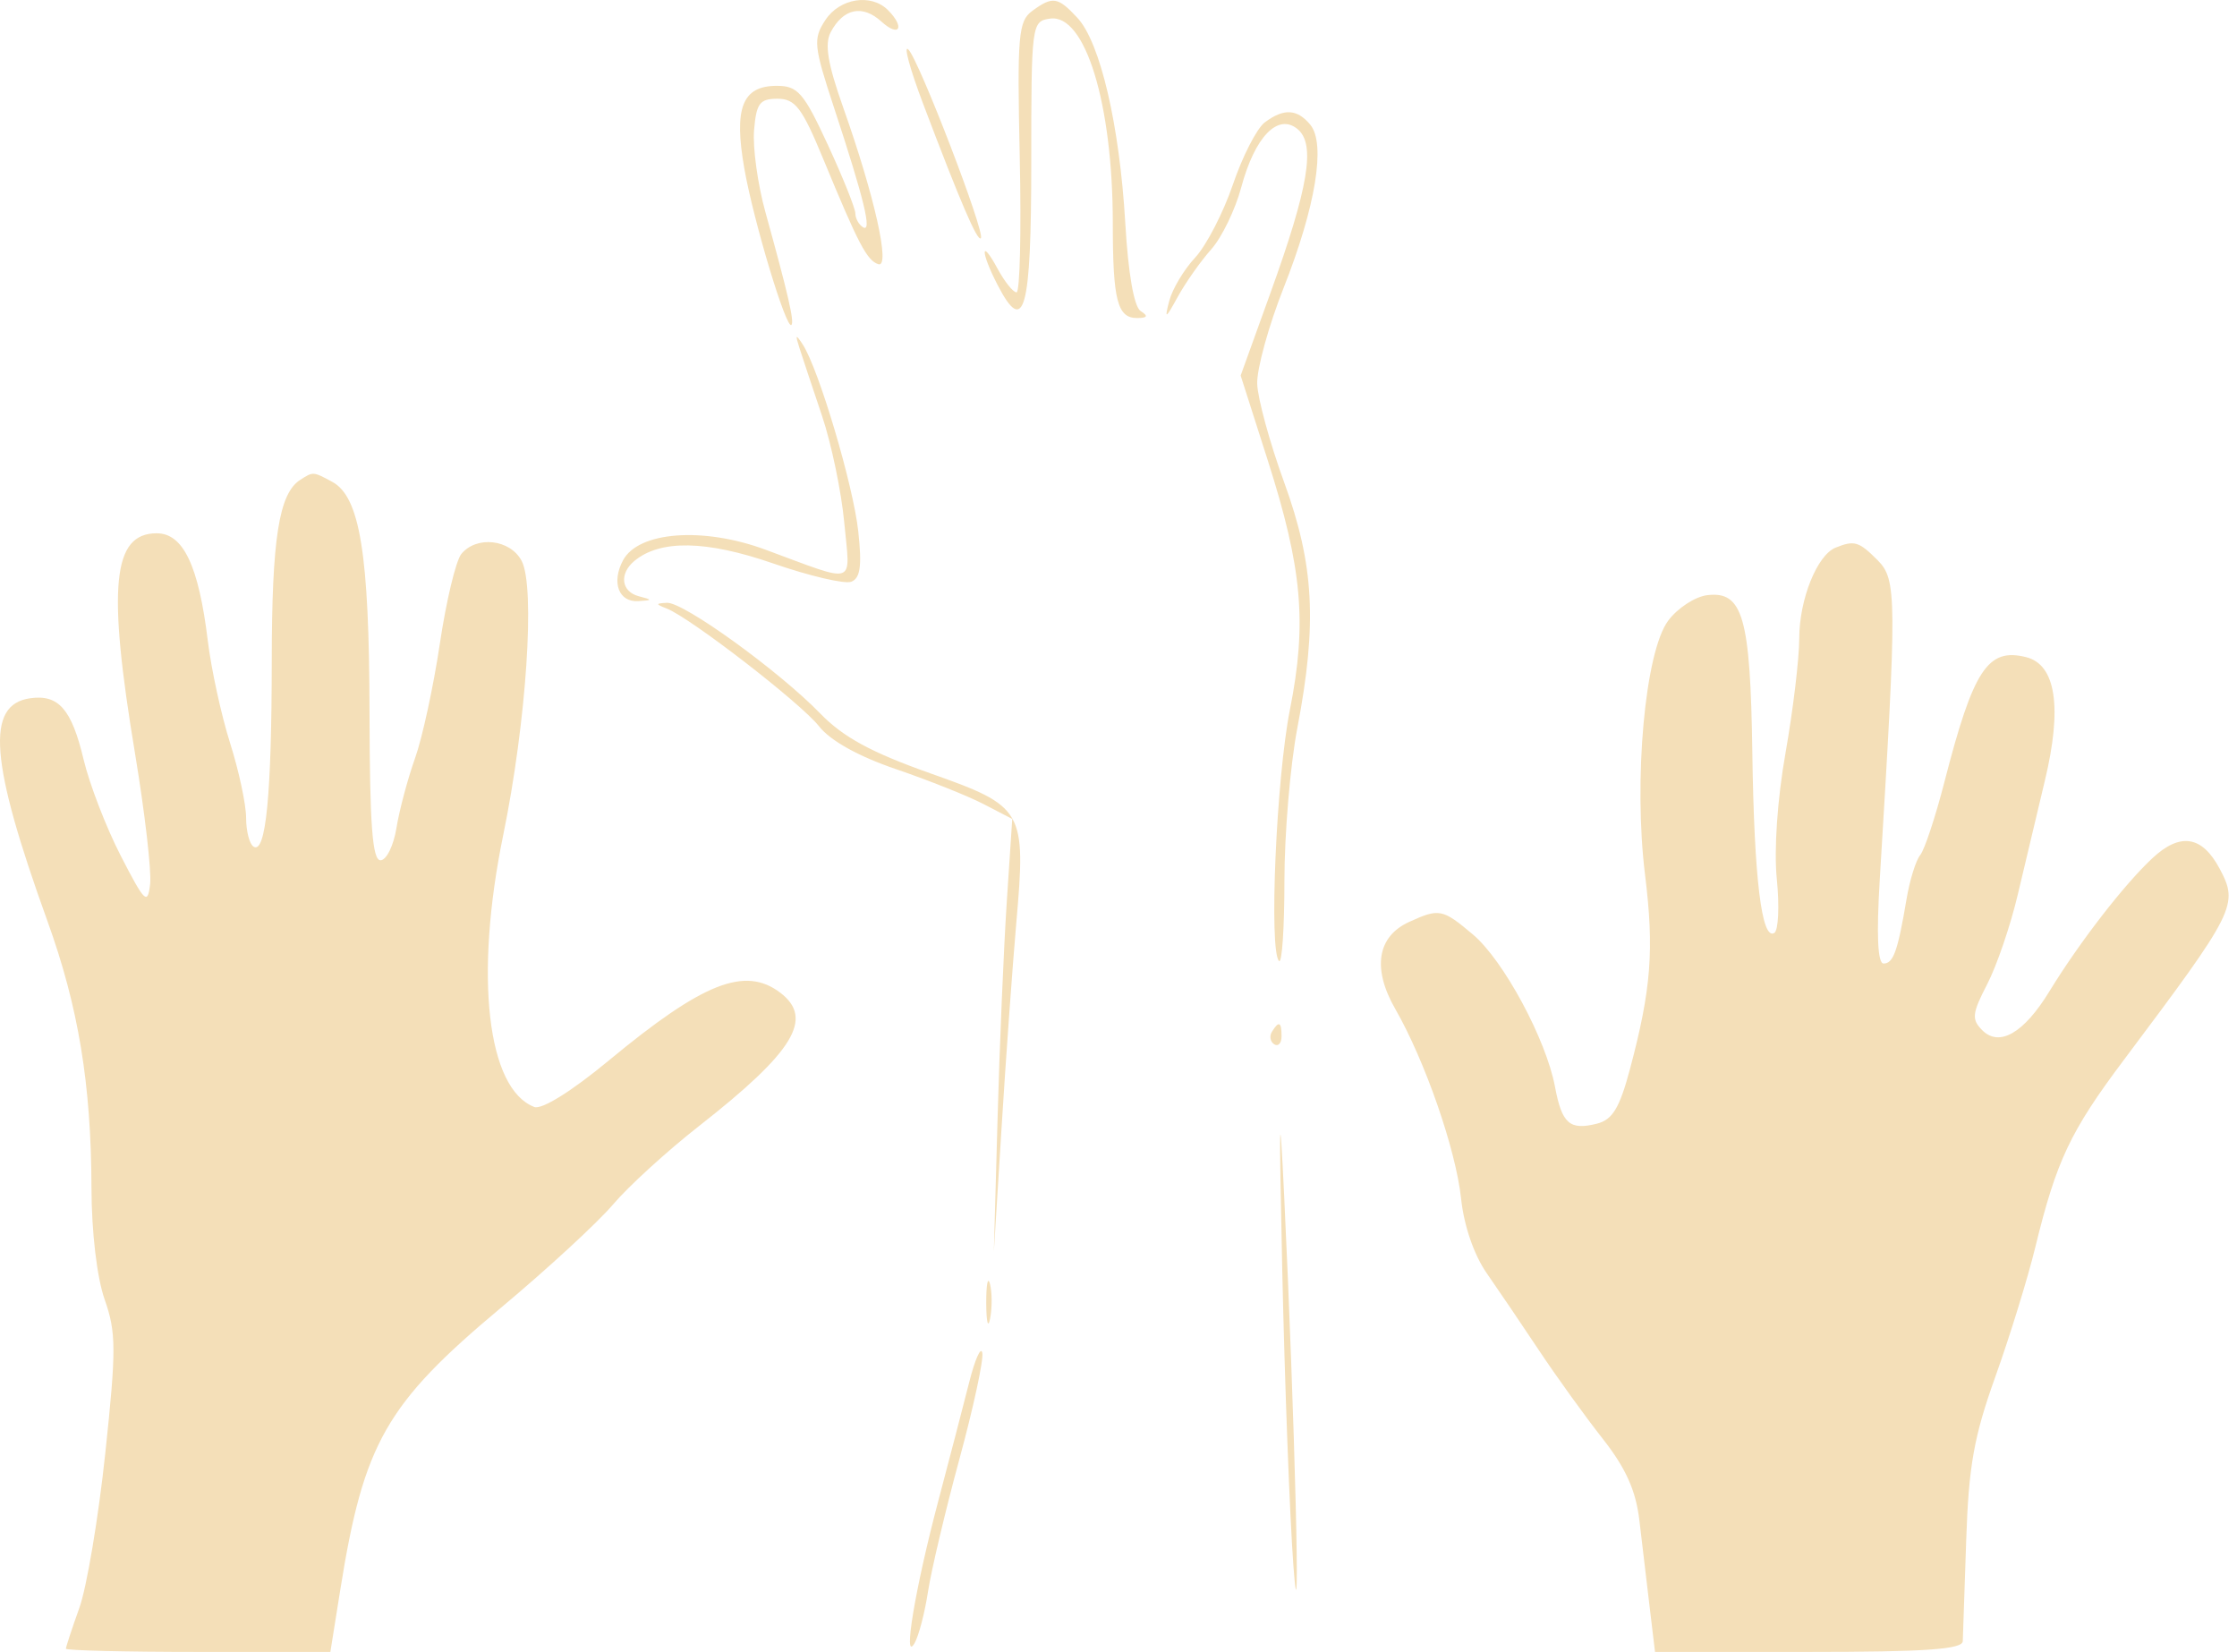 <?xml version="1.0" encoding="UTF-8"?> <svg xmlns="http://www.w3.org/2000/svg" width="260" height="192" viewBox="0 0 260 192" fill="none"><path fill-rule="evenodd" clip-rule="evenodd" d="M95.92 2.344C94.489 4.533 94.568 5.314 96.963 12.594C100.445 23.179 101.389 27.079 100.307 26.409C99.817 26.105 99.416 25.383 99.416 24.804C99.416 24.225 97.984 20.651 96.234 16.863C93.417 10.768 92.732 9.975 90.285 9.975C86.268 9.975 85.267 12.543 86.518 19.629C87.599 25.752 91.397 38.35 91.984 37.761C92.343 37.4 91.608 34.213 88.956 24.634C88.067 21.421 87.475 17.146 87.643 15.134C87.902 12.01 88.301 11.475 90.369 11.475C92.429 11.475 93.226 12.525 95.683 18.475C99.783 28.403 100.758 30.263 102.084 30.703C103.528 31.182 101.648 22.78 98.018 12.536C96.199 7.402 95.818 5.111 96.555 3.729C98.032 0.963 100.238 0.506 102.445 2.509C104.534 4.403 105.222 3.196 103.206 1.175C101.242 -0.795 97.588 -0.209 95.92 2.344ZM119.96 1.28C118.355 2.456 118.213 4.134 118.523 18.281C118.71 26.914 118.543 33.976 118.149 33.976C117.755 33.975 116.763 32.737 115.945 31.225C113.96 27.557 113.948 29.243 115.932 33.088C119.046 39.128 119.862 36.181 119.862 18.886C119.862 2.757 119.9 2.47 122.048 2.163C126.13 1.581 129.337 12.044 129.337 25.942C129.337 34.917 129.871 36.981 132.186 36.96C133.376 36.949 133.484 36.727 132.581 36.152C131.802 35.657 131.132 31.829 130.788 25.918C130.129 14.564 127.881 4.932 125.224 2.073C122.944 -0.381 122.347 -0.471 119.96 1.28ZM107.294 12.067C111.642 23.542 113.596 28.092 114.001 27.685C114.56 27.125 106.838 7.016 105.579 5.754C104.979 5.152 105.751 7.993 107.294 12.067ZM146.999 14.225C146.081 14.913 144.416 18.16 143.297 21.442C142.179 24.724 140.201 28.549 138.904 29.942C137.605 31.335 136.252 33.6 135.896 34.975C135.329 37.163 135.455 37.1 136.899 34.475C137.807 32.825 139.553 30.35 140.779 28.975C142.004 27.6 143.574 24.36 144.266 21.775C145.844 15.888 148.536 13.108 150.82 15.008C152.927 16.762 152.099 21.745 147.656 34.058L144.198 43.641L147.353 53.516C151.361 66.064 151.924 72.399 149.923 82.477C148.337 90.464 147.469 110.488 148.657 111.679C149.002 112.025 149.284 107.846 149.284 102.392C149.284 96.938 149.957 88.948 150.78 84.637C153.11 72.432 152.747 65.65 149.249 56.041C147.584 51.467 146.176 46.319 146.121 44.6C146.066 42.881 147.445 37.875 149.184 33.475C152.92 24.028 154.119 16.702 152.291 14.493C150.764 12.648 149.209 12.569 146.999 14.225ZM92.928 40.475C93.281 41.575 94.459 45.112 95.544 48.336C96.629 51.559 97.792 57.143 98.127 60.744C98.82 68.18 99.755 67.861 88.944 63.871C81.704 61.199 74.202 61.763 72.414 65.114C71.039 67.69 71.912 70.008 74.202 69.859C75.867 69.75 75.869 69.714 74.233 69.286C72.199 68.753 71.945 66.669 73.735 65.187C76.747 62.691 82.08 62.786 89.85 65.475C94.085 66.941 98.176 67.899 98.94 67.605C99.993 67.2 100.191 65.783 99.757 61.772C99.176 56.405 95.163 42.894 93.301 40.035C92.48 38.776 92.408 38.861 92.928 40.475ZM34.901 55.761C32.422 57.341 31.596 62.581 31.586 76.79C31.574 92.369 30.898 99.279 29.474 98.396C28.997 98.1 28.605 96.592 28.605 95.046C28.605 93.5 27.768 89.589 26.743 86.355C25.72 83.121 24.555 77.775 24.153 74.475C23.091 65.747 21.3 61.975 18.218 61.975C13.067 61.975 12.462 68.143 15.704 87.63C16.836 94.439 17.622 101.24 17.449 102.743C17.165 105.21 16.836 104.894 14.045 99.475C12.346 96.175 10.399 91.135 9.719 88.275C8.324 82.411 6.807 80.673 3.496 81.148C-1.693 81.892 -1.176 88.511 5.52 107.059C9.124 117.044 10.604 126.033 10.632 138.099C10.644 143.203 11.27 148.479 12.165 151.024C13.509 154.841 13.517 156.855 12.236 168.9C11.442 176.366 10.088 184.444 9.226 186.851C8.365 189.257 7.66 191.395 7.66 191.601C7.66 191.807 14.576 191.975 23.029 191.975H38.398L39.555 184.725C42.275 167.683 44.86 163.151 58.241 151.964C63.608 147.477 69.468 142.077 71.261 139.965C73.055 137.853 77.543 133.76 81.235 130.869C92.29 122.21 94.633 118.369 90.69 115.367C86.594 112.25 81.703 114.182 70.766 123.238C66.446 126.814 62.971 128.981 62.096 128.644C56.619 126.537 55.121 113.44 58.484 97.065C61.183 83.926 62.238 68.194 60.623 65.169C59.29 62.671 55.399 62.227 53.624 64.371C52.989 65.139 51.865 69.823 51.126 74.78C50.388 79.737 49.086 85.746 48.233 88.134C47.382 90.522 46.411 94.163 46.077 96.225C45.743 98.288 44.908 99.975 44.224 99.975C43.278 99.975 42.971 95.832 42.948 82.725C42.916 64.386 41.834 57.722 38.61 55.992C36.372 54.791 36.417 54.794 34.901 55.761ZM213.343 63.644C211.191 64.513 209.125 69.665 209.122 74.175C209.12 76.54 208.403 82.525 207.529 87.475C206.576 92.871 206.17 98.759 206.515 102.178C206.831 105.315 206.699 108.124 206.222 108.42C204.757 109.328 203.879 102.125 203.668 87.464C203.442 71.727 202.567 68.668 198.435 69.165C197.018 69.336 194.971 70.672 193.885 72.136C191.193 75.769 189.839 90.652 191.2 101.668C192.275 110.372 191.918 114.969 189.446 124.24C188.238 128.77 187.417 130.129 185.608 130.584C182.438 131.382 181.536 130.59 180.733 126.298C179.703 120.795 174.75 111.602 171.202 108.608C167.649 105.611 167.285 105.54 163.768 107.146C160.065 108.838 159.474 112.561 162.165 117.248C165.635 123.293 169.216 133.613 169.818 139.3C170.152 142.449 171.32 145.845 172.805 147.975C174.147 149.9 176.891 153.95 178.903 156.975C180.915 160 184.23 164.597 186.27 167.19C188.963 170.614 190.132 173.216 190.541 176.69C190.851 179.322 191.386 183.838 191.73 186.725L192.358 191.975H210.216C223.81 191.975 228.088 191.676 228.128 190.725C228.156 190.038 228.337 184.75 228.527 178.975C228.812 170.361 229.421 166.948 231.919 159.975C233.595 155.3 235.678 148.55 236.55 144.975C239.014 134.877 240.611 131.493 246.84 123.191C259.868 105.823 260.214 105.132 257.972 100.932C255.937 97.119 253.4 96.725 250.177 99.724C246.879 102.793 241.669 109.529 238.177 115.238C235.223 120.067 232.37 121.71 230.389 119.724C229.131 118.462 229.205 117.78 230.967 114.376C232.078 112.231 233.676 107.55 234.518 103.975C235.359 100.4 236.775 94.449 237.662 90.751C239.711 82.221 238.962 77.243 235.498 76.371C231.029 75.247 229.361 77.79 225.996 90.867C224.95 94.933 223.683 98.758 223.182 99.367C222.68 99.976 221.965 102.275 221.594 104.475C220.572 110.536 220.059 111.975 218.924 111.975C218.236 111.975 218.086 108.693 218.479 102.225C220.487 69.256 220.474 67.354 218.215 65.089C216.05 62.918 215.527 62.763 213.343 63.644ZM77.475 70.712C80.214 71.772 93.082 81.714 95.187 84.396C96.505 86.077 99.763 87.892 104.132 89.382C107.911 90.671 112.499 92.501 114.327 93.449L117.65 95.172L117.014 104.824C116.664 110.132 116.182 121.45 115.945 129.975L115.512 145.475L116.414 130.975C116.91 123 117.676 112.348 118.117 107.303C119.266 94.13 119.036 93.729 108.08 89.853C101.274 87.444 97.998 85.663 95.343 82.925C90.535 77.968 79.444 69.956 77.525 70.054C76.181 70.123 76.175 70.209 77.475 70.712ZM147.831 119.906C147.515 120.418 147.638 121.073 148.104 121.362C148.57 121.651 148.952 121.232 148.952 120.431C148.952 118.745 148.637 118.598 147.831 119.906ZM149.03 147.475C149.315 160.675 149.899 176.2 150.329 181.975C151.223 193.981 150.491 164.682 149.255 138.975C148.701 127.456 148.644 129.64 149.03 147.475ZM114.628 151.475C114.639 153.675 114.843 154.457 115.082 153.213C115.32 151.969 115.311 150.169 115.062 149.213C114.813 148.257 114.617 149.275 114.628 151.475ZM112.651 160.62C111.977 163.29 110.353 169.525 109.043 174.475C106.365 184.589 104.908 193.318 106.287 190.975C106.773 190.15 107.48 187.45 107.858 184.975C108.236 182.5 109.878 175.572 111.506 169.579C113.135 163.586 114.334 158.026 114.172 157.223C114.011 156.421 113.326 157.949 112.651 160.62Z" fill="#F4DFB8"></path></svg> 